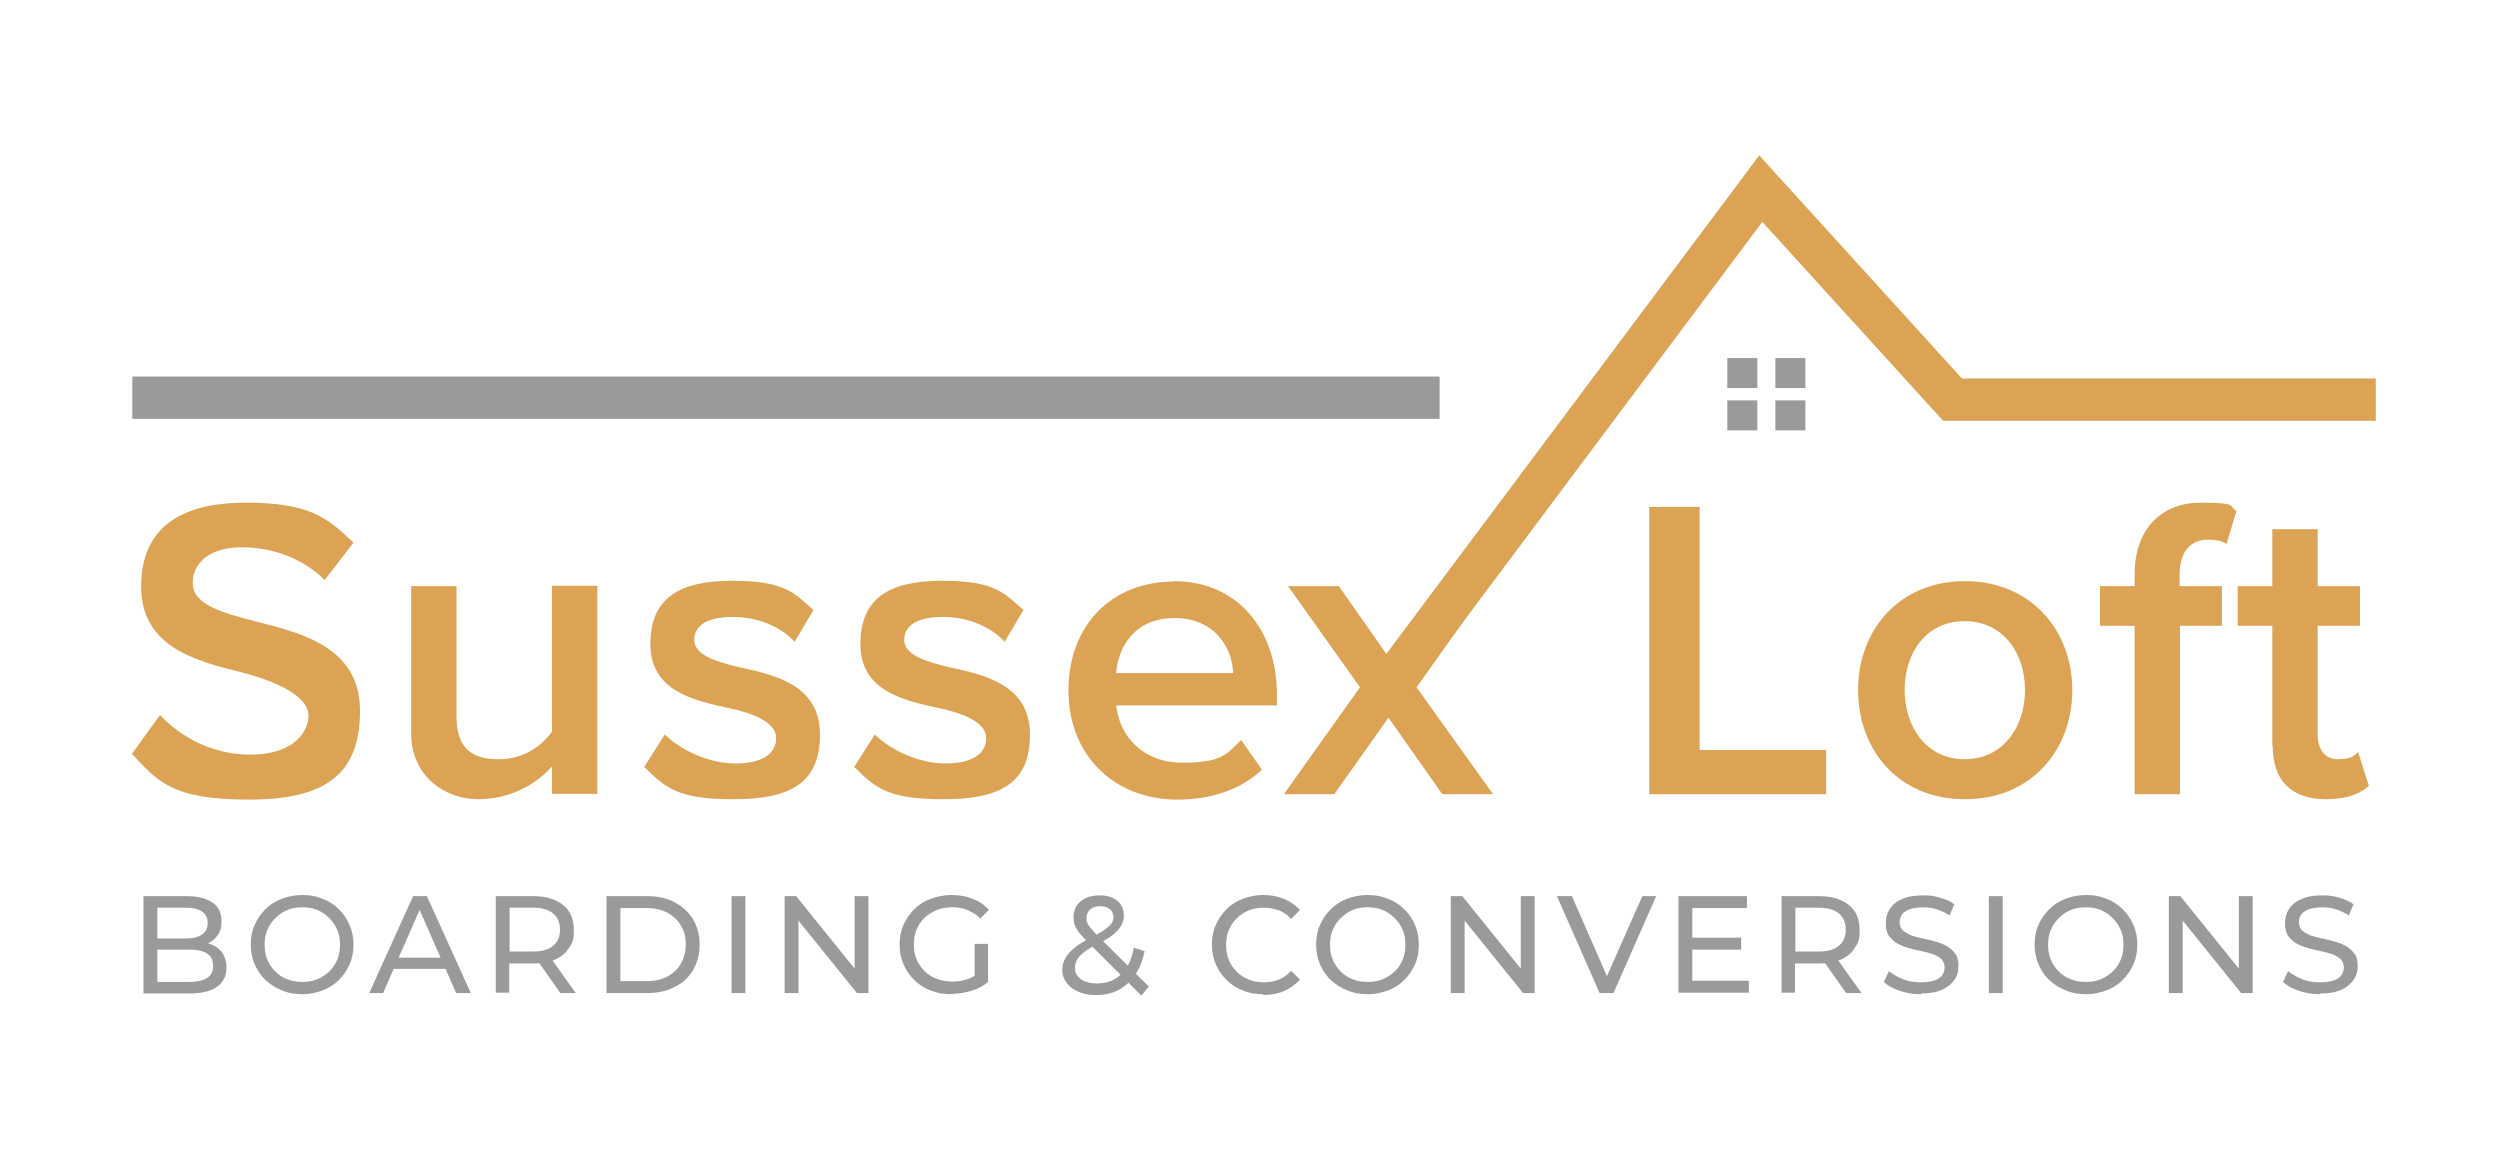 <?xml version="1.0" encoding="UTF-8"?>
<svg id="Layer_1" xmlns="http://www.w3.org/2000/svg" version="1.1" viewBox="0 0 650 299">
  <!-- Generator: Adobe Illustrator 29.5.1, SVG Export Plug-In . SVG Version: 2.1.0 Build 141)  -->
  <defs>
    <style>
      .st0 {
        fill: #9a9a9a;
      }

      .st1 {
        fill: #dca354;
      }
    </style>
  </defs>
  <g>
    <path class="st1" d="M41.6,185.9c5.2,5.5,13.2,10.3,23.6,10.3s15-5.3,15-10.2-8-8.7-17-11.1c-12.2-3-26.5-6.6-26.5-22.4s10.9-21.8,27.2-21.8,21.1,3.7,28,10.4l-7.5,9.7c-5.8-5.8-13.8-8.5-21.6-8.5s-12.7,3.7-12.7,9.3,7.6,7.7,16.5,10c12.3,3.1,27,6.9,27,23.2s-8.7,23.1-28.9,23.1-23.7-4.8-30.4-11.9l7.3-10.1Z"/>
    <path class="st1" d="M143.5,206.5v-7.2c-3.9,4.4-10.6,8.5-19.2,8.5s-17.4-6-17.4-17.1v-38.3h11.8v34c0,8.4,4.3,11,10.9,11s11.1-3.4,13.9-7.1v-38h11.8v54.1h-11.8Z"/>
    <path class="st1" d="M172.8,190.9c3.8,3.9,11.3,7.6,18.4,7.6s10.6-2.6,10.6-6.6-5.7-6.4-12.3-7.8c-9.3-2-20.4-4.5-20.4-16.6s7.6-16.5,21.3-16.5,16.1,3.2,21.1,7.6l-4.9,8.3c-3.2-3.7-9.3-6.5-16-6.5s-10.1,2.2-10.1,6,5.4,5.6,11.8,7.1c9.4,2,20.9,4.7,20.9,17.5s-8,16.8-22.5,16.8-17.6-2.9-23.2-8.4l5.4-8.5Z"/>
    <path class="st1" d="M227.4,190.9c3.8,3.9,11.3,7.6,18.4,7.6s10.6-2.6,10.6-6.6-5.7-6.4-12.3-7.8c-9.3-2-20.4-4.5-20.4-16.6s7.6-16.5,21.3-16.5,16.1,3.2,21.1,7.6l-4.9,8.3c-3.2-3.7-9.3-6.5-16-6.5s-10.1,2.2-10.1,6,5.4,5.6,11.8,7.1c9.4,2,20.9,4.7,20.9,17.5s-8,16.8-22.5,16.8-17.6-2.9-23.2-8.4l5.4-8.5Z"/>
    <path class="st1" d="M305.3,151.1c16.2,0,26.7,12.4,26.7,29.5v2.8h-41.8c.9,8.2,7.1,14.9,17.2,14.9s11.5-2.1,15.3-5.9l5.4,7.7c-5.4,5.2-13.3,7.8-22,7.8-16.2,0-28.3-11.3-28.3-28.4s11.4-28.3,27.4-28.3ZM290.1,175h30.5c-.2-6.4-4.6-14.3-15.2-14.3s-14.7,7.7-15.2,14.3Z"/>
    <path class="st1" d="M375,206.5l-14-19.9-14.1,19.9h-13.1l19.8-27.8-18.7-26.3h13.2l12.9,18.4,12.8-18.4h13.2l-18.7,26.3,19.9,27.8h-13.2Z"/>
    <path class="st1" d="M428.8,206.5v-74.7h13.1v63.2h32.9v11.5h-46Z"/>
    <path class="st1" d="M483.1,179.4c0-15.5,10.6-28.3,27.8-28.3s27.9,12.9,27.9,28.3-10.5,28.4-27.9,28.4-27.8-12.9-27.8-28.4ZM526.5,179.4c0-9.5-5.6-17.9-15.7-17.9s-15.6,8.4-15.6,17.9,5.6,18,15.6,18,15.7-8.4,15.7-18Z"/>
    <path class="st1" d="M566.8,162.7v43.8h-11.8v-43.8h-9v-10.3h9v-3c0-12.1,7.2-18.7,17.1-18.7s7.1.8,9.4,2.1l-2.6,8.6c-1.3-.8-3-1.1-4.7-1.1-4.6,0-7.5,3-7.5,9.1v3h11v10.3h-11Z"/>
    <path class="st1" d="M590.8,193.9v-31.2h-9v-10.3h9v-14.8h11.8v14.8h11v10.3h-11v28.3c0,3.7,1.8,6.4,5.2,6.4s4.4-.9,5.3-1.9l2.8,8.8c-2.1,2-5.6,3.5-11.1,3.5-9.1,0-13.9-4.9-13.9-13.9Z"/>
  </g>
  <g>
    <path class="st0" d="M37.3,258.2v-25.2h11.3c2.9,0,5.1.6,6.7,1.7s2.3,2.8,2.3,4.8-.3,2.5-.9,3.5c-.6.9-1.4,1.7-2.5,2.2-1,.5-2.1.8-3.3.8l.6-1.1c1.4,0,2.7.3,3.8.8,1.1.5,2,1.2,2.6,2.2.6,1,1,2.2,1,3.6,0,2.2-.8,3.8-2.4,5-1.6,1.2-4,1.8-7.2,1.8h-12ZM40.9,255.3h8.3c2,0,3.5-.3,4.6-1,1.1-.7,1.6-1.7,1.6-3.2s-.5-2.5-1.6-3.2c-1.1-.7-2.6-1-4.6-1h-8.6v-2.9h7.7c1.8,0,3.2-.3,4.2-1,1-.7,1.5-1.7,1.5-3s-.5-2.4-1.5-3c-1-.7-2.4-1-4.2-1h-7.4v19.4Z"/>
    <path class="st0" d="M78.6,258.5c-1.9,0-3.7-.3-5.3-1-1.6-.6-3.1-1.6-4.3-2.7-1.2-1.2-2.1-2.5-2.8-4.1-.7-1.6-1-3.3-1-5.1s.3-3.6,1-5.1c.7-1.6,1.6-2.9,2.8-4.1,1.2-1.2,2.6-2.1,4.2-2.7,1.6-.6,3.4-1,5.4-1s3.7.3,5.3,1c1.6.6,3,1.5,4.2,2.7,1.2,1.2,2.1,2.5,2.8,4.1.7,1.6,1,3.3,1,5.1s-.3,3.6-1,5.1c-.7,1.6-1.6,2.9-2.8,4.1-1.2,1.2-2.6,2.1-4.2,2.7-1.6.6-3.4,1-5.3,1ZM78.6,255.3c1.4,0,2.7-.2,3.9-.7,1.2-.5,2.2-1.2,3.1-2,.9-.9,1.6-1.9,2.1-3.1.5-1.2.7-2.5.7-3.9s-.2-2.7-.7-3.8c-.5-1.2-1.2-2.2-2.1-3.1-.9-.9-1.9-1.6-3.1-2.1-1.2-.5-2.5-.7-3.9-.7s-2.7.2-3.9.7c-1.2.5-2.2,1.2-3.1,2.1-.9.9-1.6,1.9-2.1,3.1-.5,1.2-.7,2.4-.7,3.8s.2,2.7.7,3.9c.5,1.2,1.2,2.2,2.1,3.1.9.9,1.9,1.6,3.1,2,1.2.5,2.5.7,3.9.7Z"/>
    <path class="st0" d="M96,258.2l11.4-25.2h3.6l11.4,25.2h-3.8l-10.2-23.2h1.4l-10.2,23.2h-3.7ZM100.9,251.9l1-2.9h14.2l1,2.9h-16.2Z"/>
    <path class="st0" d="M128.9,258.2v-25.2h9.8c3.3,0,5.8.8,7.7,2.3s2.8,3.7,2.8,6.5-.4,3.4-1.3,4.7c-.8,1.3-2,2.3-3.6,3s-3.4,1-5.7,1h-7.8l1.6-1.7v9.3h-3.6ZM132.5,249.2l-1.6-1.8h7.7c2.3,0,4-.5,5.2-1.5,1.2-1,1.8-2.4,1.8-4.2s-.6-3.2-1.8-4.2-2.9-1.5-5.2-1.5h-7.7l1.6-1.8v14.9ZM145.7,258.2l-6.4-9.1h3.9l6.5,9.1h-3.9Z"/>
    <path class="st0" d="M157.7,258.2v-25.2h10.6c2.7,0,5.1.5,7.1,1.6,2.1,1.1,3.6,2.5,4.8,4.4,1.1,1.9,1.7,4.1,1.7,6.6s-.6,4.7-1.7,6.6c-1.1,1.9-2.7,3.4-4.8,4.4-2.1,1.1-4.4,1.6-7.1,1.6h-10.6ZM161.3,255.1h6.8c2.1,0,3.9-.4,5.4-1.2,1.5-.8,2.7-1.9,3.5-3.3.8-1.4,1.3-3.1,1.3-5s-.4-3.6-1.3-5c-.8-1.4-2-2.5-3.5-3.3-1.5-.8-3.3-1.2-5.4-1.2h-6.8v18.9Z"/>
    <path class="st0" d="M190.2,258.2v-25.2h3.6v25.2h-3.6Z"/>
    <path class="st0" d="M204,258.2v-25.2h3l16.7,20.7h-1.5v-20.7h3.6v25.2h-3l-16.7-20.7h1.5v20.7h-3.6Z"/>
    <path class="st0" d="M247.3,258.5c-1.9,0-3.7-.3-5.4-1-1.6-.6-3-1.5-4.2-2.7-1.2-1.2-2.1-2.5-2.8-4.1-.7-1.6-1-3.3-1-5.1s.3-3.6,1-5.1c.7-1.6,1.6-2.9,2.8-4.1,1.2-1.2,2.6-2.1,4.3-2.7,1.6-.6,3.4-1,5.4-1s3.8.3,5.5,1c1.7.6,3.1,1.6,4.2,2.9l-2.2,2.2c-1-1-2.2-1.7-3.4-2.2-1.2-.5-2.5-.7-3.9-.7s-2.8.2-4,.7c-1.2.5-2.3,1.2-3.2,2-.9.9-1.6,1.9-2.1,3.1-.5,1.2-.7,2.5-.7,3.9s.2,2.6.7,3.8c.5,1.2,1.2,2.2,2.1,3.1.9.9,2,1.6,3.2,2,1.2.5,2.6.7,4,.7s2.6-.2,3.9-.6c1.2-.4,2.4-1.1,3.4-2.1l2.1,2.7c-1.2,1.1-2.7,1.9-4.4,2.4s-3.4.8-5.2.8ZM256.9,255.3l-3.5-.5v-9.4h3.5v9.8Z"/>
    <path class="st0" d="M296.5,258.6l-14.1-14.1c-.8-.8-1.5-1.6-2-2.2-.5-.7-.8-1.3-1-1.9-.2-.6-.3-1.3-.3-1.9,0-1.1.3-2.1.8-3,.6-.9,1.4-1.5,2.4-2,1-.5,2.2-.7,3.6-.7s2.4.2,3.3.6,1.7,1,2.2,1.8c.5.8.8,1.7.8,2.8s-.2,1.8-.7,2.7c-.5.8-1.2,1.6-2.2,2.4-1,.8-2.4,1.6-4.2,2.5-1.4.7-2.6,1.4-3.4,2.1-.8.6-1.4,1.3-1.7,1.9-.3.6-.5,1.3-.5,2.1s.2,1.5.7,2.1c.5.6,1.1,1.1,2,1.4.9.3,1.8.5,3,.5,1.6,0,3.1-.3,4.4-1,1.3-.7,2.4-1.7,3.3-3.1.9-1.4,1.5-3.1,1.9-5.2l2.8.9c-.5,2.4-1.3,4.5-2.5,6.2-1.2,1.7-2.6,3-4.3,3.9-1.7.9-3.6,1.3-5.8,1.3s-3.2-.3-4.5-.8-2.4-1.3-3.1-2.3c-.8-1-1.2-2.1-1.2-3.4s.3-2.2.8-3.1c.5-.9,1.3-1.8,2.4-2.7,1.1-.9,2.6-1.8,4.4-2.7,1.5-.8,2.6-1.4,3.4-2s1.4-1.1,1.8-1.6c.3-.5.5-1.1.5-1.7s-.3-1.5-.9-2c-.6-.5-1.4-.8-2.5-.8s-2,.3-2.6.8c-.6.6-1,1.3-1,2.2s0,.9.2,1.3c.2.4.4.9.9,1.4.4.5,1,1.2,1.8,2l13.3,13.2-1.9,2.3Z"/>
    <path class="st0" d="M328.4,258.5c-1.9,0-3.7-.3-5.3-1-1.6-.6-3-1.5-4.2-2.7s-2.1-2.5-2.8-4.1c-.7-1.6-1-3.3-1-5.1s.3-3.6,1-5.1c.7-1.6,1.6-2.9,2.8-4.1,1.2-1.2,2.6-2.1,4.2-2.7,1.6-.6,3.4-1,5.3-1s3.7.3,5.4,1,3,1.6,4.2,2.9l-2.3,2.3c-1-1-2-1.8-3.2-2.2s-2.5-.7-3.9-.7-2.7.2-3.9.7c-1.2.5-2.3,1.2-3.1,2-.9.9-1.6,1.9-2.1,3.1-.5,1.2-.7,2.5-.7,3.9s.2,2.7.7,3.9c.5,1.2,1.2,2.2,2.1,3.1.9.9,1.9,1.5,3.1,2,1.2.5,2.5.7,3.9.7s2.7-.2,3.9-.7c1.2-.5,2.3-1.3,3.2-2.3l2.3,2.3c-1.2,1.3-2.6,2.3-4.2,3-1.6.7-3.5,1-5.4,1Z"/>
    <path class="st0" d="M355.6,258.5c-1.9,0-3.7-.3-5.3-1-1.6-.6-3.1-1.6-4.3-2.7s-2.1-2.5-2.8-4.1c-.7-1.6-1-3.3-1-5.1s.3-3.6,1-5.1c.7-1.6,1.6-2.9,2.8-4.1s2.6-2.1,4.2-2.7c1.6-.6,3.4-1,5.4-1s3.7.3,5.3,1c1.6.6,3,1.5,4.2,2.7,1.2,1.2,2.1,2.5,2.8,4.1.7,1.6,1,3.3,1,5.1s-.3,3.6-1,5.1c-.7,1.6-1.6,2.9-2.8,4.1-1.2,1.2-2.6,2.1-4.2,2.7-1.6.6-3.4,1-5.3,1ZM355.6,255.3c1.4,0,2.7-.2,3.9-.7,1.2-.5,2.2-1.2,3.1-2s1.6-1.9,2.1-3.1.7-2.5.7-3.9-.2-2.7-.7-3.8c-.5-1.2-1.2-2.2-2.1-3.1-.9-.9-1.9-1.6-3.1-2.1-1.2-.5-2.5-.7-3.9-.7s-2.7.2-3.9.7c-1.2.5-2.2,1.2-3.1,2.1-.9.9-1.6,1.9-2.1,3.1-.5,1.2-.7,2.4-.7,3.8s.2,2.7.7,3.9c.5,1.2,1.2,2.2,2.1,3.1s1.9,1.6,3.1,2c1.2.5,2.5.7,3.9.7Z"/>
    <path class="st0" d="M377.2,258.2v-25.2h3l16.7,20.7h-1.5v-20.7h3.6v25.2h-3l-16.7-20.7h1.5v20.7h-3.6Z"/>
    <path class="st0" d="M415.9,258.2l-11.1-25.2h3.9l10.2,23.3h-2.2l10.3-23.3h3.6l-11.1,25.2h-3.6Z"/>
    <path class="st0" d="M436.4,258.2v-25.2h17.8v3.1h-14.2v18.9h14.7v3.1h-18.3ZM439.7,246.9v-3.1h13v3.1h-13Z"/>
    <path class="st0" d="M463.2,258.2v-25.2h9.8c3.3,0,5.8.8,7.7,2.3,1.9,1.5,2.8,3.7,2.8,6.5s-.4,3.4-1.3,4.7c-.8,1.3-2,2.3-3.6,3-1.6.7-3.4,1-5.7,1h-7.8l1.6-1.7v9.3h-3.6ZM466.8,249.2l-1.6-1.8h7.7c2.3,0,4-.5,5.2-1.5,1.2-1,1.8-2.4,1.8-4.2s-.6-3.2-1.8-4.2c-1.2-1-2.9-1.5-5.2-1.5h-7.7l1.6-1.8v14.9ZM480,258.2l-6.4-9.1h3.9l6.5,9.1h-3.9Z"/>
    <path class="st0" d="M499.4,258.5c-1.9,0-3.8-.3-5.5-.9-1.8-.6-3.1-1.3-4.1-2.3l1.3-2.8c1,.8,2.2,1.5,3.7,2.1,1.5.6,3,.8,4.6.8s2.7-.2,3.6-.5c.9-.3,1.6-.8,2-1.4s.6-1.3.6-2-.3-1.6-.8-2.1c-.6-.5-1.3-1-2.2-1.3-.9-.3-1.9-.6-3-.8s-2.2-.5-3.3-.8c-1.1-.3-2.1-.7-3-1.2-.9-.5-1.6-1.2-2.2-2-.6-.9-.8-2-.8-3.3s.3-2.5,1-3.6c.7-1.1,1.7-2,3.2-2.6,1.4-.7,3.2-1,5.5-1s2.9.2,4.4.6c1.4.4,2.7.9,3.7,1.7l-1.2,2.9c-1.1-.7-2.2-1.2-3.4-1.6s-2.4-.5-3.5-.5-2.6.2-3.5.5c-.9.4-1.6.8-2,1.4-.4.6-.6,1.3-.6,2s.3,1.6.8,2.1c.6.5,1.3.9,2.2,1.3.9.3,1.9.6,3,.8s2.2.5,3.3.8c1.1.3,2.1.7,3,1.2.9.5,1.6,1.2,2.2,2,.6.8.8,1.9.8,3.2s-.3,2.5-1,3.5-1.8,2-3.2,2.6c-1.5.7-3.3,1-5.5,1Z"/>
    <path class="st0" d="M517.1,258.2v-25.2h3.6v25.2h-3.6Z"/>
    <path class="st0" d="M542.4,258.5c-1.9,0-3.7-.3-5.3-1-1.6-.6-3.1-1.6-4.3-2.7s-2.1-2.5-2.8-4.1c-.7-1.6-1-3.3-1-5.1s.3-3.6,1-5.1c.7-1.6,1.6-2.9,2.8-4.1s2.6-2.1,4.2-2.7c1.6-.6,3.4-1,5.4-1s3.7.3,5.3,1c1.6.6,3,1.5,4.2,2.7,1.2,1.2,2.1,2.5,2.8,4.1.7,1.6,1,3.3,1,5.1s-.3,3.6-1,5.1c-.7,1.6-1.6,2.9-2.8,4.1-1.2,1.2-2.6,2.1-4.2,2.7-1.6.6-3.4,1-5.3,1ZM542.3,255.3c1.4,0,2.7-.2,3.9-.7,1.2-.5,2.2-1.2,3.1-2s1.6-1.9,2.1-3.1.7-2.5.7-3.9-.2-2.7-.7-3.8c-.5-1.2-1.2-2.2-2.1-3.1-.9-.9-1.9-1.6-3.1-2.1-1.2-.5-2.5-.7-3.9-.7s-2.7.2-3.9.7c-1.2.5-2.2,1.2-3.1,2.1-.9.9-1.6,1.9-2.1,3.1-.5,1.2-.7,2.4-.7,3.8s.2,2.7.7,3.9c.5,1.2,1.2,2.2,2.1,3.1s1.9,1.6,3.1,2c1.2.5,2.5.7,3.9.7Z"/>
    <path class="st0" d="M563.9,258.2v-25.2h3l16.7,20.7h-1.5v-20.7h3.6v25.2h-3l-16.7-20.7h1.5v20.7h-3.6Z"/>
    <path class="st0" d="M603.2,258.5c-1.9,0-3.8-.3-5.5-.9-1.8-.6-3.1-1.3-4.1-2.3l1.3-2.8c1,.8,2.2,1.5,3.7,2.1,1.5.6,3,.8,4.6.8s2.7-.2,3.6-.5c.9-.3,1.6-.8,2-1.4s.6-1.3.6-2-.3-1.6-.8-2.1c-.6-.5-1.3-1-2.2-1.3-.9-.3-1.9-.6-3-.8s-2.2-.5-3.3-.8c-1.1-.3-2.1-.7-3-1.2-.9-.5-1.6-1.2-2.2-2-.6-.9-.8-2-.8-3.3s.3-2.5,1-3.6c.7-1.1,1.7-2,3.2-2.6,1.4-.7,3.2-1,5.5-1s2.9.2,4.4.6c1.4.4,2.7.9,3.7,1.7l-1.2,2.9c-1.1-.7-2.2-1.2-3.4-1.6s-2.4-.5-3.5-.5-2.6.2-3.5.5c-.9.4-1.6.8-2,1.4-.4.6-.6,1.3-.6,2s.3,1.6.8,2.1c.6.5,1.3.9,2.2,1.3.9.3,1.9.6,3,.8s2.2.5,3.3.8c1.1.3,2.1.7,3,1.2.9.5,1.6,1.2,2.2,2,.6.8.8,1.9.8,3.2s-.3,2.5-1,3.5-1.8,2-3.2,2.6c-1.5.7-3.3,1-5.5,1Z"/>
  </g>
  <polygon class="st1" points="362.6 185.5 353.8 178.9 457.4 40.4 510.1 98.4 617.7 98.4 617.7 109.4 505.2 109.4 458.2 57.7 362.6 185.5"/>
  <rect class="st0" x="34.4" y="97.9" width="339.9" height="11"/>
  <g>
    <rect class="st0" x="449.1" y="93.1" width="7.8" height="7.8"/>
    <rect class="st0" x="461.6" y="93.1" width="7.8" height="7.8"/>
    <rect class="st0" x="449.1" y="104.1" width="7.8" height="7.8"/>
    <rect class="st0" x="461.6" y="104.1" width="7.8" height="7.8"/>
  </g>
</svg>